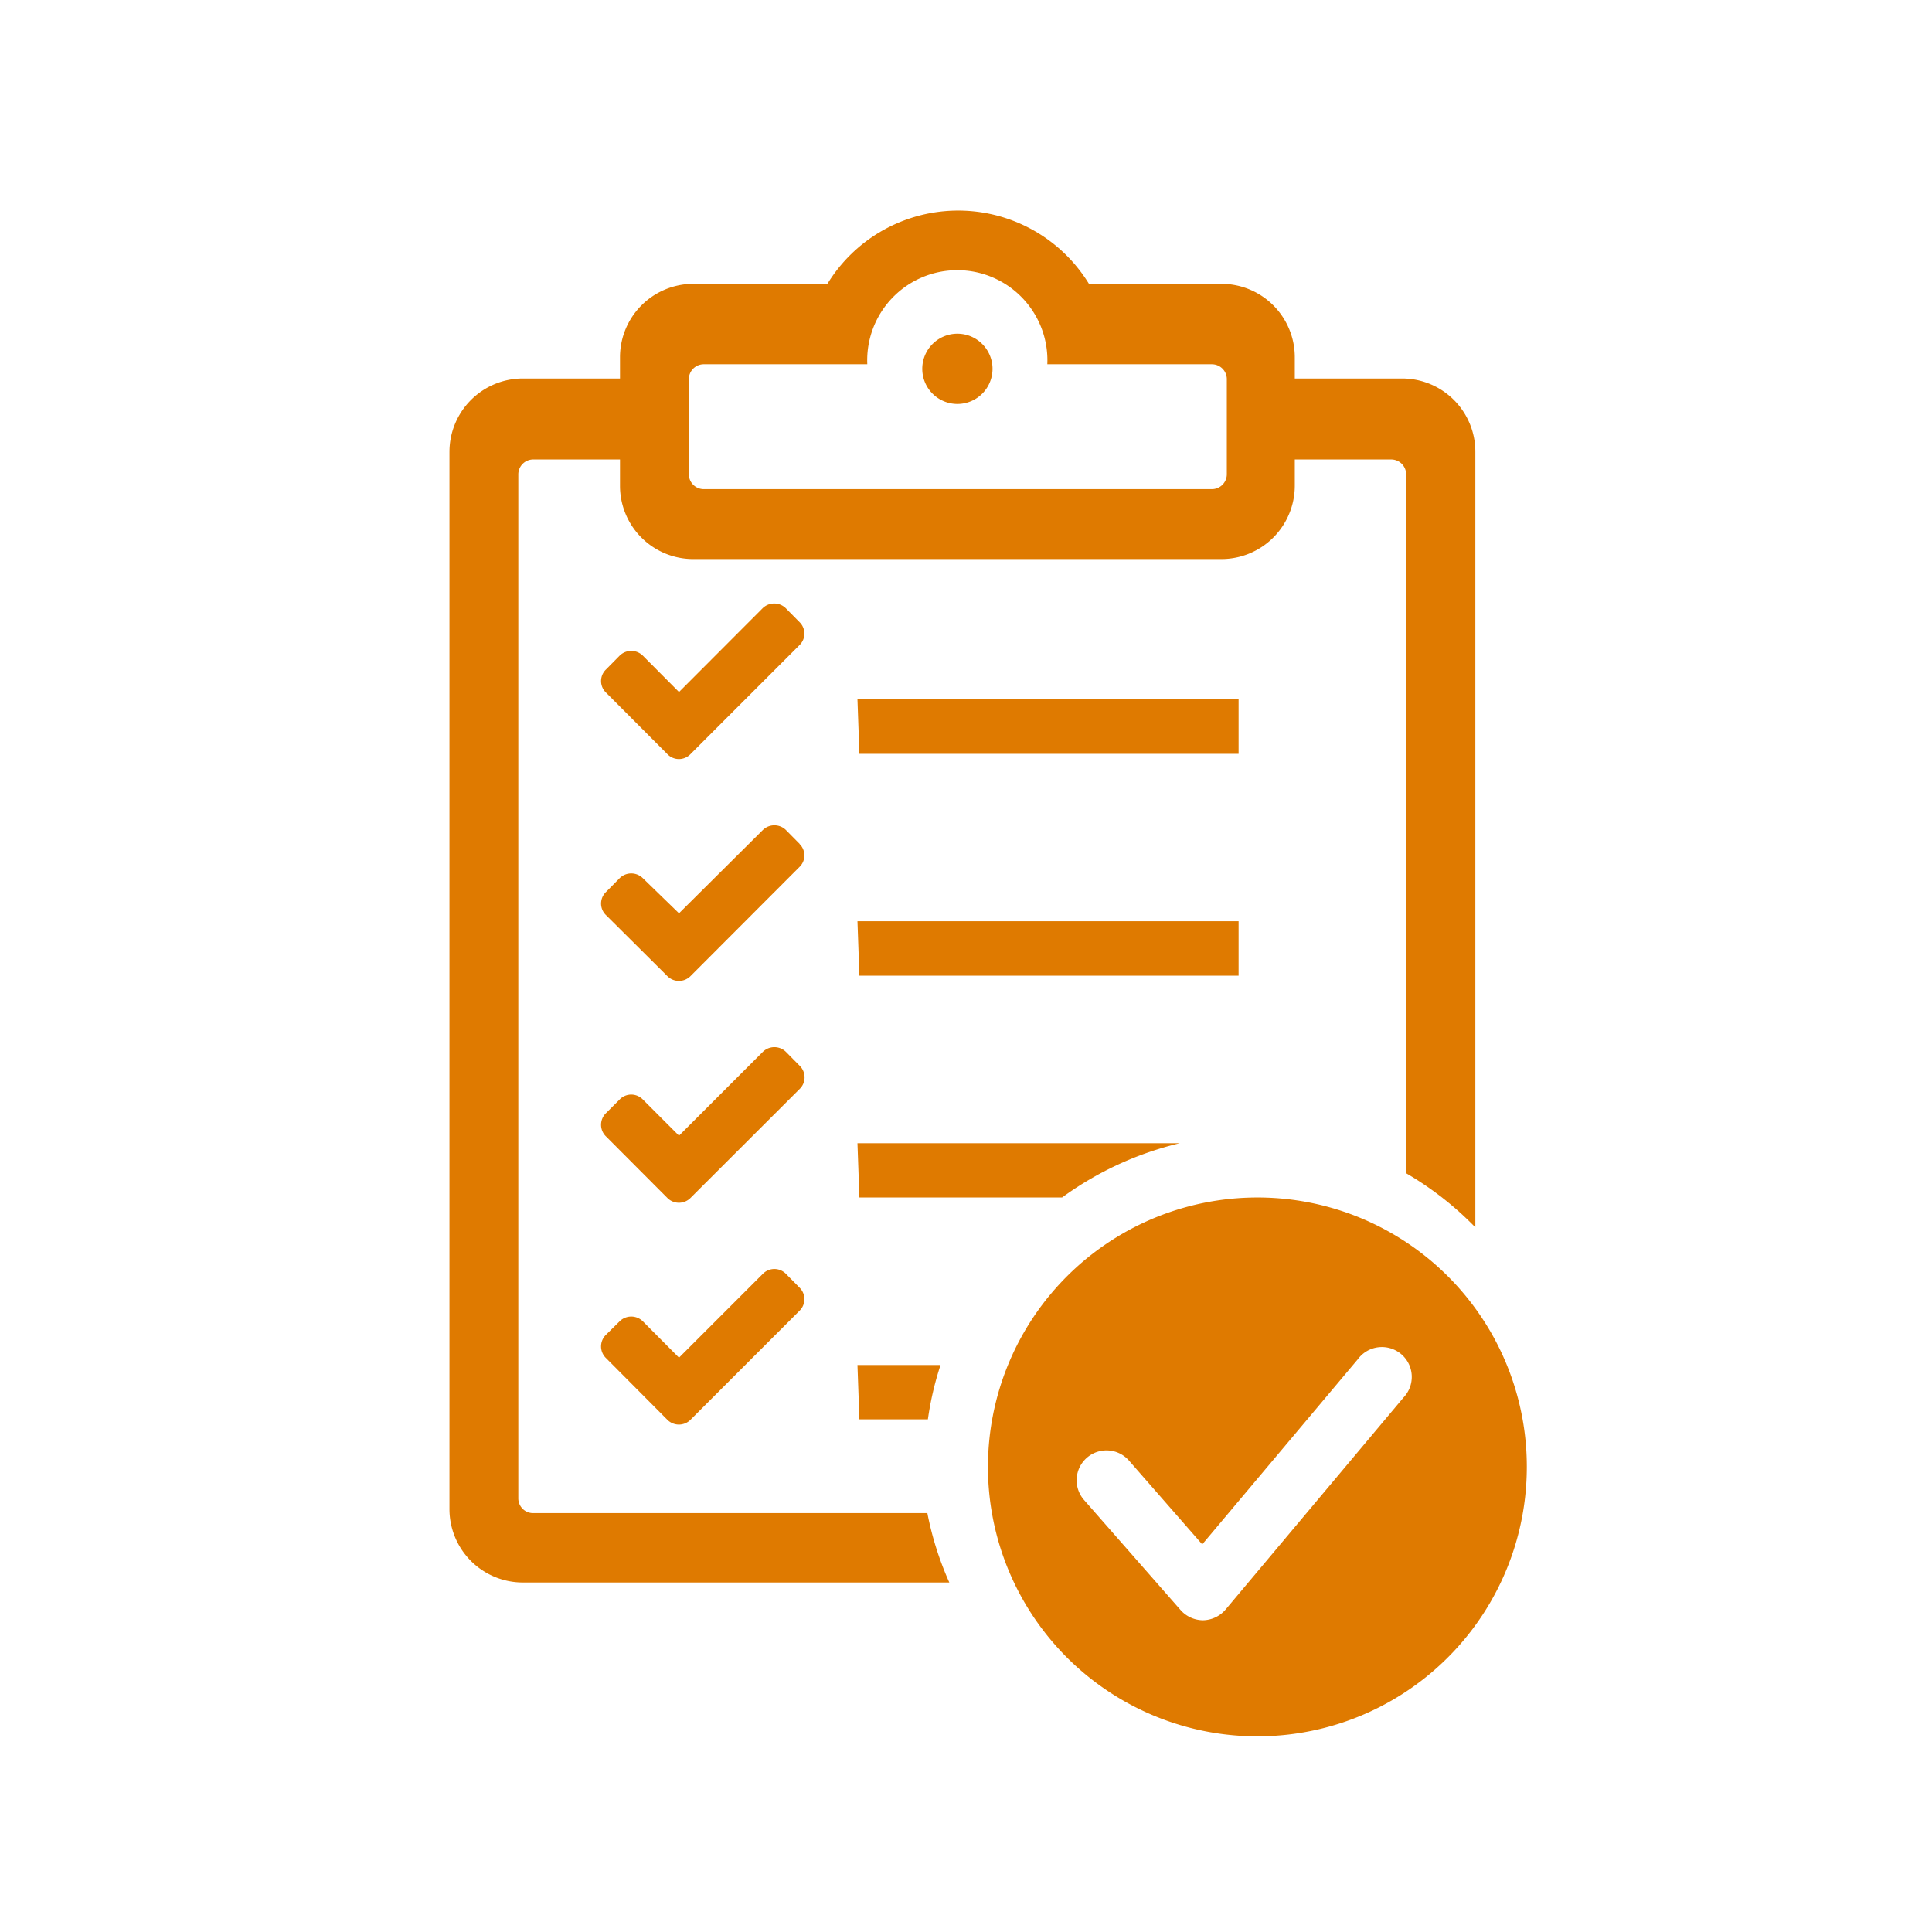 <svg xmlns="http://www.w3.org/2000/svg" xmlns:xlink="http://www.w3.org/1999/xlink" viewBox="0 0 110 110"><defs><style>.a{fill:none;}.b{clip-path:url(#a);}.c{fill:#df7a00;}</style><clipPath id="a"><rect class="a" x="20.74" y="11" width="68.51" height="89"/></clipPath></defs><title>faq-section-Artboard 1</title><g class="b"><g class="b"><path class="c" d="M54.51,23a2,2,0,1,0-2-2,2,2,0,0,0,2,2"/><path class="c" d="M48.93,80.81h3.9a17.8,17.8,0,0,1,.72-3.09H48.82Z"/><path class="c" d="M44.75,72.53a.92.92,0,0,0-1.32,0L38.66,77.3,36.6,75.23a.94.94,0,0,0-1.32,0L34.5,76a.92.92,0,0,0,0,1.32L38,80.84a.93.93,0,0,0,1.31,0l6.21-6.21a.92.92,0,0,0,0-1.32Z"/><path class="c" d="M67.17,65.09H48.82l.11,3.09H60.47a18.74,18.74,0,0,1,6.7-3.09"/><path class="c" d="M45.53,60.68l-.78-.79a.94.94,0,0,0-1.32,0l-4.77,4.77L36.6,62.6a.92.92,0,0,0-1.32,0l-.78.78a.92.92,0,0,0,0,1.32L38,68.21a.93.93,0,0,0,1.31,0L45.53,62a.92.92,0,0,0,0-1.32"/><polygon class="c" points="70.52 52.45 48.82 52.45 48.93 55.55 70.52 55.55 70.52 52.45"/><path class="c" d="M45.53,48.05l-.78-.79a.94.94,0,0,0-1.32,0L38.66,52,36.6,50a.94.94,0,0,0-1.32,0l-.78.79a.91.91,0,0,0,0,1.31L38,55.58a.93.93,0,0,0,1.31,0l6.21-6.22a.91.91,0,0,0,0-1.31"/><polygon class="c" points="70.52 39.82 48.82 39.82 48.93 42.92 70.52 42.92 70.52 39.82"/><path class="c" d="M34.5,38.12a.91.91,0,0,0,0,1.31L38,42.94a.91.91,0,0,0,1.31,0l6.21-6.21a.91.91,0,0,0,0-1.31l-.78-.79a.94.94,0,0,0-1.32,0L38.66,39.4,36.6,37.33a.94.94,0,0,0-1.32,0Z"/><path class="c" d="M71.59,68.18A15.34,15.34,0,1,0,86.93,83.51,15.33,15.33,0,0,0,71.59,68.18m8.32,11.39L69.78,91.64a1.73,1.73,0,0,1-1.29.61h0a1.72,1.72,0,0,1-1.28-.59L61.72,85.4a1.7,1.7,0,1,1,2.56-2.24l4.17,4.77,8.86-10.54a1.7,1.7,0,1,1,2.6,2.18"/><path class="c" d="M52.8,86.15H30.36a.84.84,0,0,1-.85-.84V27a.85.85,0,0,1,.85-.84H35.3v1.5a4.17,4.17,0,0,0,4.17,4.17H69.54a4.18,4.18,0,0,0,4.18-4.17v-1.5h5.49a.85.85,0,0,1,.85.84V66.8A18.38,18.38,0,0,1,84,69.88V25.73a4.17,4.17,0,0,0-4.17-4.18H73.72V20.34a4.18,4.18,0,0,0-4.18-4.18H62a8.73,8.73,0,0,0-14.89,0H39.47a4.18,4.18,0,0,0-4.17,4.18v1.21H29.77a4.18,4.18,0,0,0-4.18,4.18v60.2a4.18,4.18,0,0,0,4.18,4.17H54.05a18.18,18.18,0,0,1-1.25-3.95M39.22,21.58a.85.85,0,0,1,.84-.84h9.32a5.13,5.13,0,1,1,10.25,0H69a.85.85,0,0,1,.85.84V27a.85.85,0,0,1-.85.85H40.06a.85.85,0,0,1-.84-.85Z"/></g></g></svg>